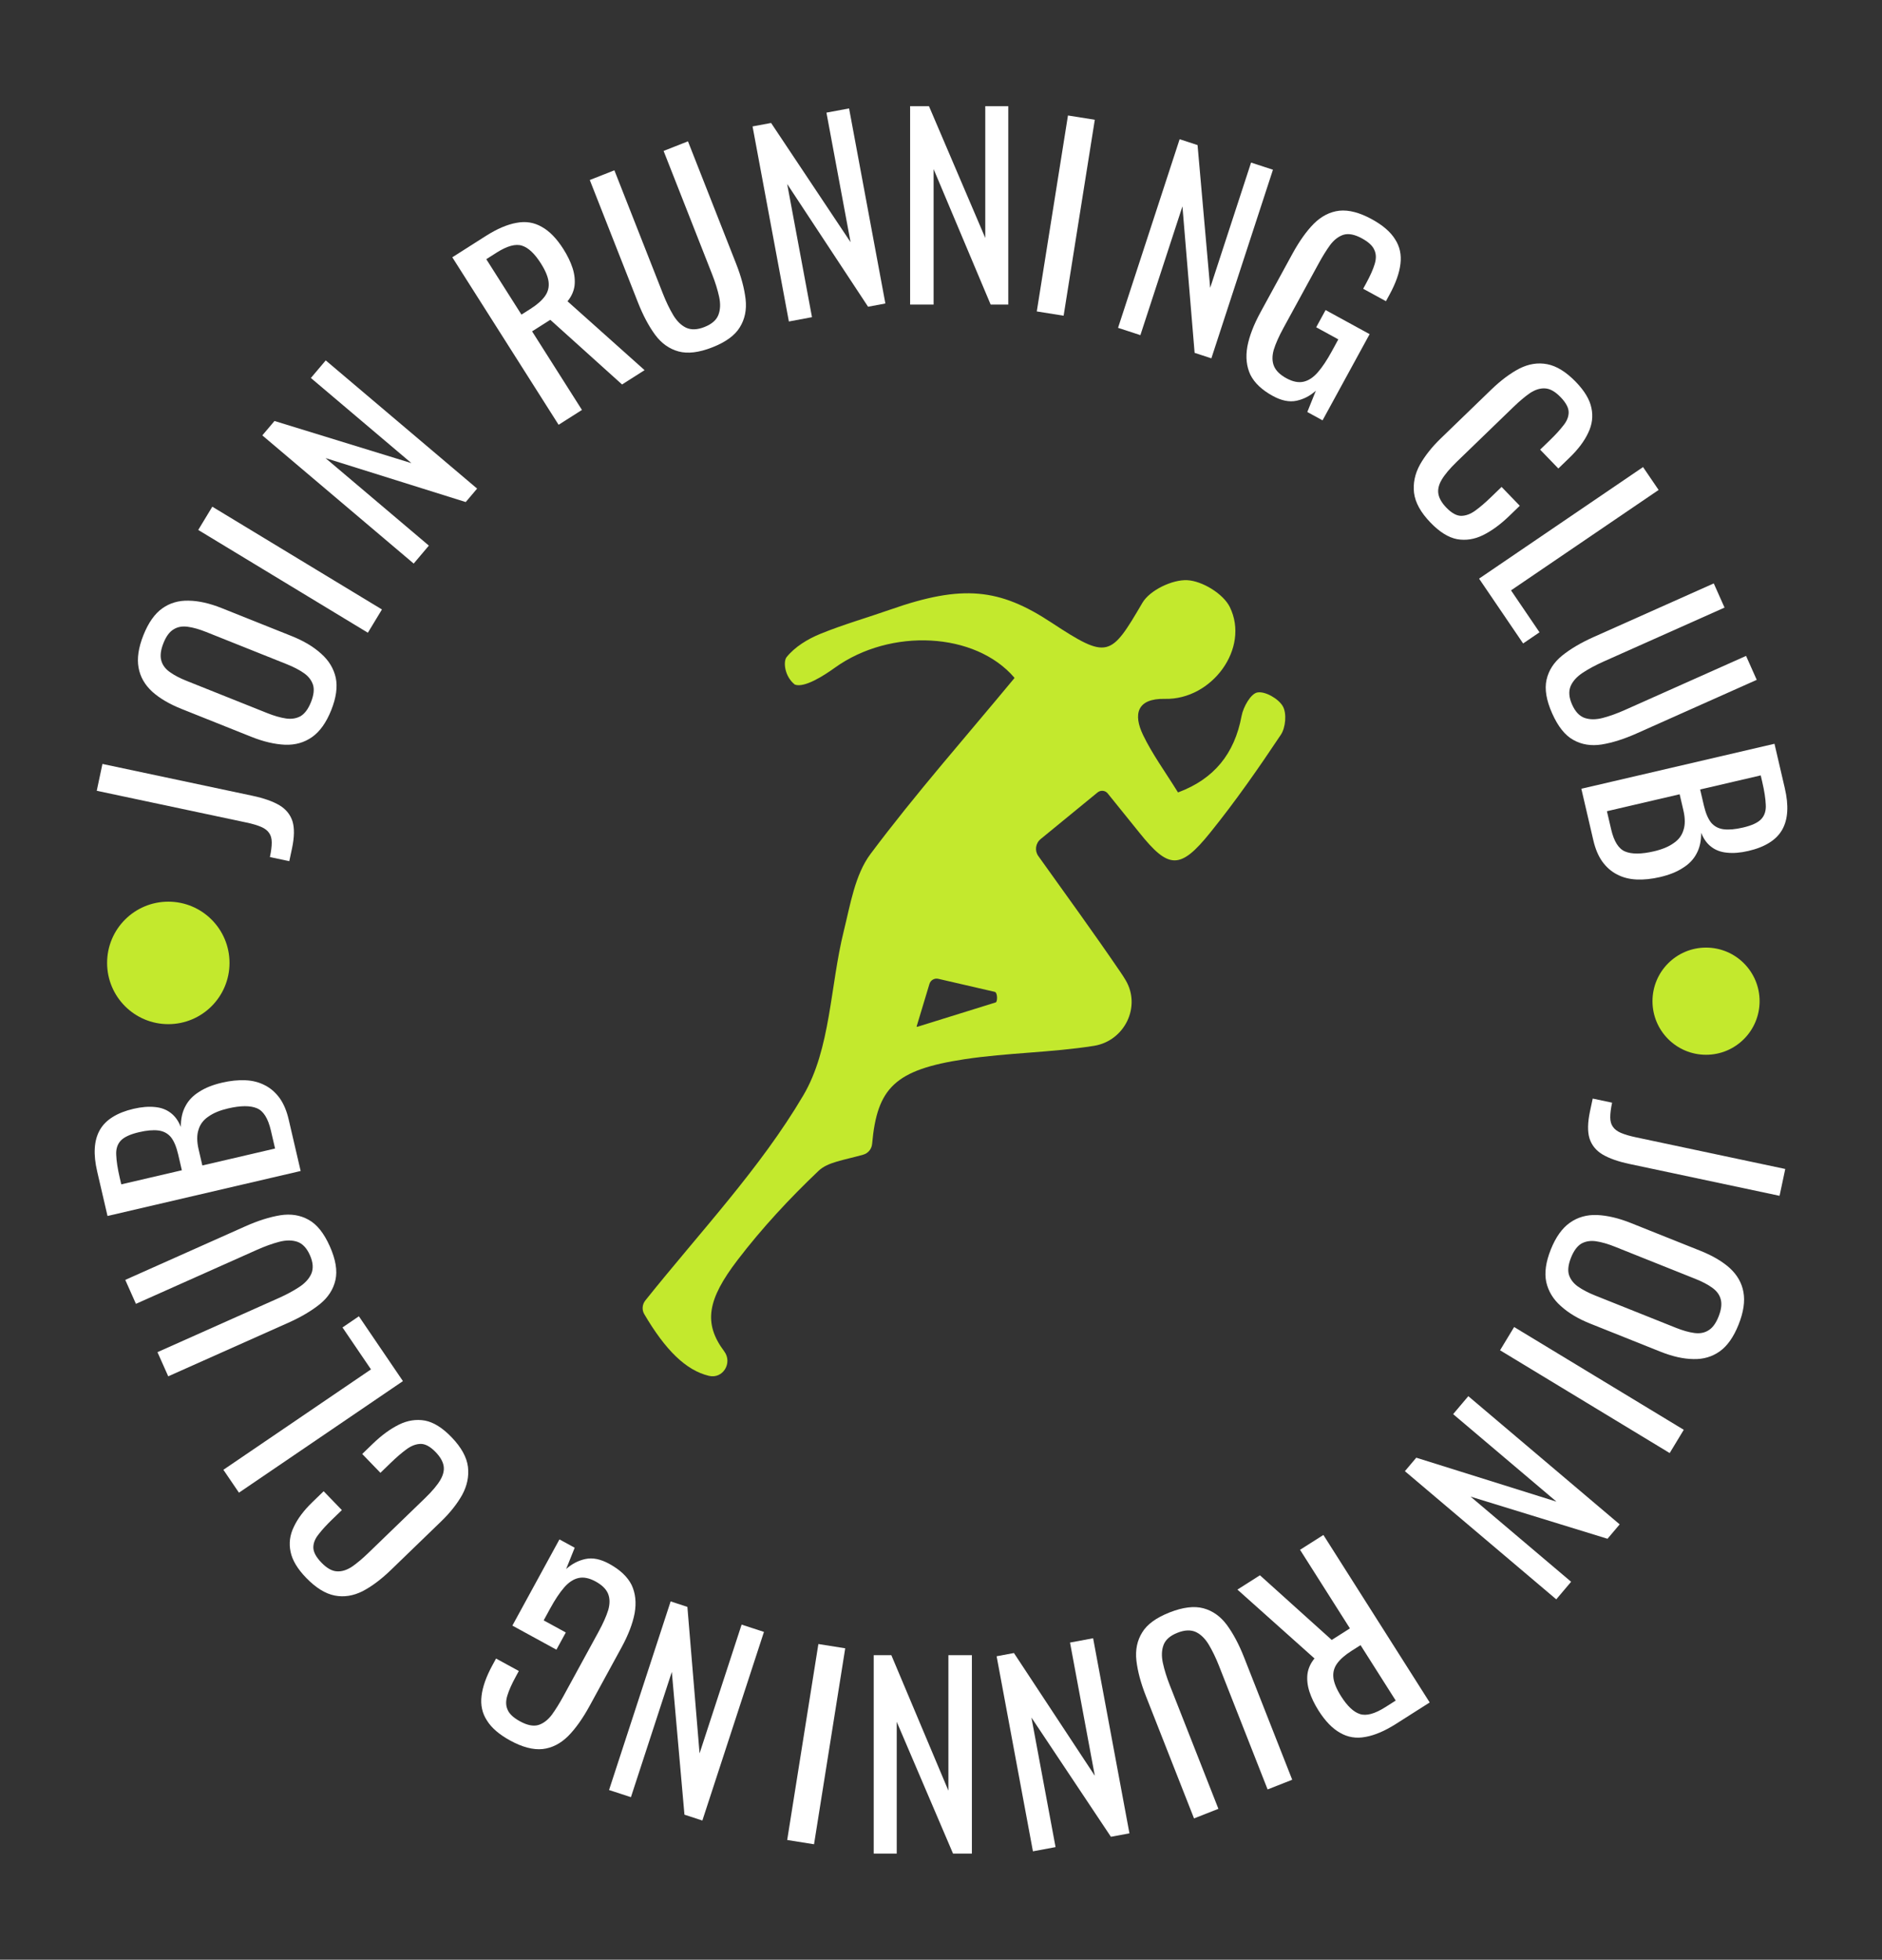 <svg xmlns="http://www.w3.org/2000/svg" width="123" height="128" viewBox="0 0 123 128" fill="none"><rect x="0" y="0" width="123" height="128" fill="#333333" stroke="none"/><path d="M18.907 56.248L17.64 55.98C17.721 55.593 17.762 55.275 17.76 55.024C17.759 54.773 17.704 54.57 17.595 54.416C17.488 54.252 17.315 54.117 17.076 54.012C16.826 53.904 16.503 53.808 16.106 53.724L6.323 51.65L6.695 49.897L16.509 51.978C17.239 52.133 17.823 52.338 18.259 52.594C18.685 52.848 18.971 53.198 19.116 53.643C19.251 54.086 19.241 54.673 19.087 55.403L18.907 56.248Z" fill="white"></path><path d="M21.647 46.386C21.323 47.198 20.905 47.784 20.394 48.143C19.884 48.501 19.294 48.668 18.627 48.643C17.949 48.613 17.214 48.44 16.422 48.124L11.86 46.302C11.068 45.985 10.431 45.61 9.949 45.177C9.462 44.729 9.165 44.209 9.057 43.614C8.944 43.006 9.05 42.296 9.374 41.484C9.699 40.672 10.109 40.089 10.606 39.736C11.103 39.383 11.676 39.216 12.323 39.233C12.975 39.241 13.697 39.403 14.489 39.719L19.066 41.547C19.849 41.86 20.488 42.242 20.986 42.693C21.487 43.135 21.806 43.658 21.943 44.264C22.07 44.867 21.972 45.574 21.647 46.386ZM20.325 45.858C20.503 45.412 20.548 45.04 20.461 44.741C20.364 44.438 20.168 44.181 19.872 43.971C19.567 43.758 19.192 43.562 18.746 43.384L13.471 41.277C13.025 41.099 12.628 40.986 12.28 40.939C11.921 40.887 11.612 40.942 11.353 41.103C11.083 41.259 10.86 41.56 10.682 42.006C10.504 42.452 10.456 42.829 10.54 43.138C10.617 43.433 10.803 43.686 11.099 43.896C11.384 44.102 11.749 44.293 12.195 44.471L17.47 46.578C17.916 46.756 18.323 46.873 18.691 46.928C19.05 46.98 19.369 46.929 19.648 46.776C19.921 46.61 20.147 46.304 20.325 45.858Z" fill="white"></path><path d="M24.042 41.327L12.956 34.614L13.876 33.095L24.962 39.808L24.042 41.327Z" fill="white"></path><path d="M27.037 36.81L17.144 28.437L17.94 27.497L26.888 30.249L20.318 24.688L21.289 23.54L31.182 31.913L30.438 32.792L21.275 29.921L28.029 35.637L27.037 36.81Z" fill="white"></path><path d="M36.508 27.745L29.561 16.805L31.762 15.406C32.492 14.943 33.158 14.659 33.761 14.554C34.358 14.44 34.907 14.528 35.406 14.817C35.909 15.092 36.38 15.576 36.821 16.269C37.09 16.692 37.29 17.108 37.423 17.516C37.551 17.916 37.592 18.3 37.549 18.669C37.499 19.029 37.347 19.366 37.091 19.679L42.127 24.177L40.655 25.112L35.964 20.888L34.775 21.643L38.034 26.776L36.508 27.745ZM34.08 20.549L34.661 20.18C35.093 19.906 35.41 19.629 35.612 19.349C35.813 19.07 35.894 18.759 35.854 18.418C35.815 18.077 35.646 17.672 35.349 17.204C34.943 16.564 34.534 16.18 34.123 16.049C33.705 15.91 33.15 16.06 32.457 16.5L31.782 16.929L34.08 20.549Z" fill="white"></path><path d="M46.562 22.684C45.688 23.028 44.95 23.118 44.346 22.954C43.743 22.791 43.234 22.429 42.819 21.871C42.401 21.302 42.025 20.596 41.693 19.752L38.546 11.757L40.154 11.124L43.33 19.193C43.533 19.709 43.754 20.167 43.991 20.567C44.229 20.966 44.51 21.245 44.836 21.403C45.172 21.558 45.573 21.543 46.04 21.359C46.516 21.172 46.82 20.909 46.95 20.571C47.081 20.233 47.097 19.837 46.999 19.383C46.9 18.929 46.749 18.444 46.546 17.927L43.37 9.858L44.963 9.231L48.11 17.226C48.442 18.07 48.649 18.842 48.73 19.544C48.807 20.236 48.681 20.847 48.351 21.378C48.032 21.905 47.435 22.341 46.562 22.684Z" fill="white"></path><path d="M51.558 20.998L49.184 8.257L50.395 8.031L55.59 15.82L54.013 7.357L55.492 7.082L57.865 19.823L56.733 20.034L51.447 12.018L53.068 20.716L51.558 20.998Z" fill="white"></path><path d="M59.481 19.893L59.481 6.933L60.713 6.933L64.393 15.541L64.393 6.933L65.897 6.933L65.897 19.893H64.745L61.017 11.045L61.017 19.893H59.481Z" fill="white"></path><path d="M67.76 20.341L69.798 7.543L71.552 7.822L69.514 20.621L67.76 20.341Z" fill="white"></path><path d="M73.071 21.413L77.096 9.093L78.267 9.476L79.092 18.801L81.765 10.619L83.195 11.086L79.17 23.405L78.075 23.047L77.279 13.479L74.531 21.89L73.071 21.413Z" fill="white"></path><path d="M83.187 25.862C82.476 25.474 81.987 25.012 81.719 24.477C81.467 23.938 81.401 23.325 81.522 22.637C81.651 21.954 81.939 21.206 82.384 20.391L84.462 16.586C84.918 15.753 85.388 15.092 85.874 14.604C86.374 14.111 86.928 13.831 87.537 13.762C88.155 13.699 88.862 13.884 89.657 14.319C90.369 14.708 90.873 15.141 91.171 15.62C91.483 16.094 91.602 16.633 91.527 17.237C91.458 17.831 91.219 18.503 90.81 19.251L90.579 19.673L89.091 18.86L89.283 18.509C89.554 18.012 89.741 17.592 89.844 17.247C89.953 16.893 89.945 16.585 89.821 16.323C89.711 16.056 89.441 15.805 89.01 15.57C88.542 15.314 88.142 15.235 87.809 15.333C87.485 15.436 87.193 15.659 86.932 16.003C86.686 16.342 86.435 16.746 86.18 17.214L83.878 21.427C83.582 21.97 83.371 22.444 83.246 22.85C83.131 23.261 83.138 23.617 83.265 23.918C83.392 24.218 83.662 24.481 84.074 24.706C84.486 24.931 84.858 25.006 85.19 24.933C85.522 24.859 85.835 24.653 86.129 24.315C86.423 23.977 86.726 23.523 87.038 22.952L87.467 22.166L86.021 21.376L86.635 20.252L89.513 21.825L86.437 27.455L85.44 26.911L85.999 25.52C85.619 25.86 85.196 26.078 84.729 26.176C84.263 26.274 83.749 26.169 83.187 25.862Z" fill="white"></path><path d="M93.492 34.134C92.854 33.474 92.496 32.827 92.416 32.192C92.344 31.564 92.472 30.952 92.799 30.354C93.133 29.764 93.588 29.191 94.164 28.635L97.455 25.455C98.084 24.848 98.699 24.387 99.3 24.073C99.909 23.767 100.514 23.671 101.116 23.787C101.732 23.904 102.359 24.291 102.997 24.951C103.56 25.534 103.897 26.098 104.008 26.643C104.127 27.196 104.057 27.738 103.799 28.269C103.549 28.808 103.143 29.348 102.583 29.889L101.847 30.6L100.657 29.369L101.313 28.735C101.658 28.402 101.943 28.09 102.167 27.8C102.406 27.51 102.524 27.218 102.521 26.923C102.519 26.629 102.343 26.302 101.995 25.941C101.639 25.573 101.299 25.382 100.975 25.369C100.659 25.349 100.329 25.452 99.985 25.68C99.657 25.908 99.301 26.208 98.918 26.578L95.224 30.147C94.756 30.599 94.421 30.997 94.219 31.34C94.024 31.676 93.955 31.988 94.01 32.276C94.066 32.563 94.238 32.857 94.527 33.156C94.868 33.509 95.189 33.688 95.491 33.693C95.8 33.691 96.112 33.576 96.425 33.347C96.738 33.119 97.079 32.827 97.447 32.471L98.137 31.804L99.327 33.035L98.636 33.702C98.069 34.251 97.499 34.667 96.929 34.951C96.366 35.228 95.799 35.316 95.227 35.216C94.663 35.108 94.085 34.748 93.492 34.134Z" fill="white"></path><path d="M96.666 37.794L107.383 30.507L108.4 32.002L98.754 38.56L100.616 41.299L99.545 42.028L96.666 37.794Z" fill="white"></path><path d="M101.445 46.6C101.062 45.743 100.939 45.009 101.076 44.399C101.213 43.789 101.551 43.264 102.091 42.825C102.641 42.382 103.33 41.975 104.158 41.606L112.005 38.106L112.709 39.685L104.788 43.217C104.282 43.443 103.834 43.683 103.446 43.938C103.057 44.193 102.791 44.487 102.648 44.819C102.508 45.162 102.541 45.562 102.745 46.02C102.954 46.487 103.23 46.779 103.573 46.895C103.917 47.01 104.313 47.008 104.762 46.89C105.212 46.771 105.689 46.599 106.196 46.373L114.116 42.841L114.813 44.405L106.966 47.904C106.138 48.273 105.376 48.514 104.678 48.627C103.991 48.735 103.374 48.636 102.829 48.33C102.288 48.034 101.827 47.457 101.445 46.6Z" fill="white"></path><path d="M103.35 51.518L115.973 48.58L116.647 51.478C116.78 52.05 116.833 52.557 116.805 53.002C116.779 53.457 116.669 53.855 116.475 54.196C116.281 54.537 115.997 54.822 115.623 55.051C115.259 55.278 114.808 55.455 114.267 55.58C113.748 55.701 113.28 55.739 112.865 55.693C112.462 55.656 112.119 55.527 111.838 55.308C111.56 55.099 111.341 54.794 111.182 54.393C111.186 54.929 111.084 55.385 110.876 55.762C110.679 56.136 110.379 56.447 109.976 56.694C109.587 56.949 109.09 57.147 108.488 57.287C107.948 57.413 107.44 57.465 106.964 57.445C106.488 57.424 106.063 57.315 105.688 57.117C105.316 56.93 104.994 56.649 104.72 56.275C104.46 55.908 104.264 55.445 104.134 54.884L103.35 51.518ZM105.022 52.985L105.298 54.169C105.482 54.959 105.786 55.441 106.21 55.616C106.647 55.799 107.275 55.795 108.096 55.604C108.626 55.481 109.051 55.305 109.37 55.078C109.702 54.858 109.92 54.572 110.024 54.219C110.141 53.874 110.139 53.442 110.018 52.922L109.775 51.878L105.022 52.985ZM111.115 51.566L111.358 52.611C111.475 53.109 111.633 53.483 111.833 53.732C112.044 53.979 112.318 54.123 112.657 54.165C112.995 54.206 113.413 54.169 113.912 54.053C114.494 53.918 114.894 53.732 115.113 53.495C115.331 53.258 115.428 52.945 115.403 52.556C115.389 52.165 115.312 51.669 115.172 51.066L115.074 50.645L111.115 51.566Z" fill="white"></path><path d="M104.093 71.754L105.36 72.022C105.279 72.409 105.238 72.727 105.24 72.978C105.241 73.229 105.296 73.432 105.405 73.586C105.512 73.75 105.685 73.885 105.925 73.99C106.174 74.098 106.498 74.194 106.894 74.278L116.677 76.352L116.305 78.105L106.491 76.024C105.761 75.869 105.177 75.664 104.741 75.408C104.315 75.154 104.029 74.804 103.884 74.359C103.749 73.916 103.759 73.329 103.913 72.599L104.093 71.754Z" fill="white"></path><path d="M101.353 81.616C101.677 80.804 102.095 80.218 102.606 79.859C103.116 79.501 103.706 79.334 104.373 79.359C105.051 79.389 105.786 79.562 106.578 79.878L111.14 81.7C111.932 82.017 112.569 82.392 113.051 82.825C113.538 83.273 113.835 83.793 113.943 84.388C114.056 84.996 113.95 85.706 113.626 86.518C113.301 87.33 112.891 87.913 112.394 88.266C111.897 88.618 111.324 88.786 110.677 88.769C110.025 88.761 109.303 88.599 108.51 88.282L103.934 86.454C103.151 86.142 102.512 85.76 102.014 85.309C101.513 84.867 101.194 84.343 101.057 83.737C100.93 83.135 101.028 82.428 101.353 81.616ZM102.675 82.144C102.497 82.59 102.452 82.962 102.539 83.261C102.636 83.564 102.832 83.821 103.128 84.031C103.433 84.244 103.808 84.44 104.254 84.618L109.529 86.725C109.975 86.903 110.372 87.016 110.72 87.063C111.079 87.115 111.388 87.06 111.647 86.899C111.917 86.743 112.14 86.442 112.318 85.996C112.496 85.55 112.544 85.173 112.46 84.864C112.383 84.569 112.197 84.316 111.901 84.106C111.616 83.9 111.251 83.709 110.805 83.531L105.53 81.424C105.084 81.246 104.677 81.129 104.309 81.074C103.95 81.022 103.631 81.073 103.352 81.226C103.079 81.392 102.853 81.698 102.675 82.144Z" fill="white"></path><path d="M98.958 86.675L110.044 93.388L109.124 94.907L98.038 88.194L98.958 86.675Z" fill="white"></path><path d="M95.963 91.192L105.856 99.565L105.06 100.505L96.112 97.753L102.682 103.314L101.711 104.462L91.818 96.09L92.562 95.21L101.725 98.081L94.971 92.365L95.963 91.192Z" fill="white"></path><path d="M86.492 100.257L93.439 111.197L91.238 112.596C90.508 113.059 89.842 113.343 89.239 113.448C88.642 113.562 88.094 113.474 87.594 113.185C87.091 112.91 86.62 112.426 86.179 111.733C85.91 111.31 85.71 110.894 85.577 110.486C85.449 110.086 85.408 109.702 85.451 109.333C85.501 108.973 85.653 108.636 85.909 108.323L80.873 103.825L82.345 102.89L87.036 107.114L88.225 106.359L84.966 101.226L86.492 100.257ZM88.92 107.453L88.339 107.822C87.907 108.096 87.59 108.373 87.388 108.653C87.187 108.932 87.106 109.243 87.146 109.584C87.186 109.925 87.354 110.33 87.651 110.798C88.057 111.437 88.466 111.822 88.877 111.953C89.295 112.092 89.85 111.942 90.543 111.502L91.218 111.073L88.92 107.453Z" fill="white"></path><path d="M76.439 105.317C77.312 104.974 78.05 104.884 78.653 105.047C79.257 105.211 79.766 105.573 80.181 106.131C80.599 106.7 80.975 107.406 81.307 108.25L84.454 116.245L82.846 116.878L79.67 108.809C79.467 108.292 79.246 107.835 79.009 107.435C78.771 107.036 78.49 106.757 78.164 106.599C77.828 106.444 77.427 106.459 76.96 106.643C76.484 106.83 76.18 107.093 76.049 107.431C75.919 107.769 75.903 108.165 76.001 108.619C76.1 109.073 76.251 109.558 76.454 110.074L79.63 118.144L78.037 118.771L74.89 110.776C74.558 109.932 74.351 109.16 74.27 108.458C74.193 107.766 74.319 107.155 74.649 106.624C74.968 106.097 75.565 105.661 76.439 105.317Z" fill="white"></path><path d="M71.442 107.004L73.816 119.745L72.605 119.971L67.41 112.182L68.987 120.645L67.508 120.92L65.135 108.179L66.267 107.968L71.553 115.984L69.932 107.285L71.442 107.004Z" fill="white"></path><path d="M63.519 108.109L63.519 121.069L62.287 121.069L58.607 112.461L58.607 121.069L57.103 121.069L57.103 108.109L58.255 108.109L61.983 116.957L61.983 108.109L63.519 108.109Z" fill="white"></path><path d="M55.24 107.66L53.202 120.459L51.448 120.18L53.486 107.381L55.24 107.66Z" fill="white"></path><path d="M49.929 106.589L45.904 118.909L44.733 118.526L43.908 109.201L41.235 117.383L39.805 116.916L43.83 104.597L44.925 104.955L45.721 114.523L48.469 106.112L49.929 106.589Z" fill="white"></path><path d="M39.813 102.14C40.524 102.528 41.014 102.99 41.281 103.525C41.533 104.064 41.599 104.677 41.478 105.365C41.349 106.048 41.061 106.796 40.616 107.611L38.538 111.416C38.082 112.249 37.612 112.91 37.127 113.398C36.627 113.891 36.072 114.171 35.463 114.24C34.845 114.303 34.138 114.118 33.343 113.683C32.631 113.294 32.127 112.861 31.829 112.382C31.517 111.908 31.398 111.369 31.473 110.765C31.542 110.171 31.781 109.499 32.19 108.751L32.42 108.329L33.909 109.142L33.717 109.494C33.446 109.99 33.259 110.41 33.156 110.755C33.047 111.109 33.055 111.417 33.179 111.679C33.289 111.946 33.559 112.197 33.99 112.432C34.458 112.688 34.858 112.767 35.191 112.669C35.515 112.566 35.807 112.343 36.068 111.999C36.314 111.66 36.565 111.256 36.821 110.788L39.122 106.575C39.418 106.032 39.629 105.558 39.754 105.152C39.869 104.741 39.862 104.385 39.735 104.084C39.608 103.784 39.338 103.521 38.926 103.296C38.514 103.071 38.142 102.995 37.81 103.069C37.478 103.143 37.165 103.349 36.871 103.687C36.577 104.025 36.274 104.479 35.962 105.05L35.533 105.836L36.979 106.626L36.365 107.75L33.487 106.177L36.563 100.547L37.56 101.091L37.001 102.481C37.381 102.142 37.804 101.923 38.271 101.826C38.737 101.728 39.251 101.833 39.813 102.14Z" fill="white"></path><path d="M29.508 93.868C30.146 94.528 30.504 95.175 30.584 95.81C30.656 96.438 30.528 97.05 30.201 97.648C29.867 98.238 29.412 98.811 28.836 99.367L25.545 102.547C24.916 103.154 24.301 103.615 23.7 103.929C23.091 104.235 22.486 104.331 21.884 104.215C21.268 104.098 20.641 103.71 20.003 103.051C19.44 102.468 19.103 101.904 18.992 101.359C18.873 100.806 18.943 100.264 19.201 99.733C19.451 99.194 19.857 98.654 20.417 98.113L21.153 97.401L22.343 98.633L21.687 99.266C21.342 99.6 21.057 99.912 20.833 100.202C20.595 100.492 20.476 100.784 20.479 101.079C20.481 101.373 20.657 101.7 21.005 102.061C21.361 102.429 21.701 102.62 22.025 102.633C22.341 102.654 22.671 102.55 23.015 102.322C23.343 102.094 23.699 101.794 24.082 101.424L27.776 97.855C28.244 97.403 28.579 97.005 28.781 96.662C28.976 96.326 29.045 96.014 28.99 95.726C28.934 95.439 28.762 95.145 28.473 94.846C28.132 94.493 27.811 94.314 27.509 94.309C27.2 94.311 26.889 94.426 26.575 94.655C26.262 94.883 25.921 95.175 25.553 95.531L24.863 96.198L23.673 94.967L24.364 94.3C24.931 93.751 25.5 93.335 26.071 93.051C26.634 92.774 27.201 92.685 27.773 92.786C28.337 92.894 28.915 93.254 29.508 93.868Z" fill="white"></path><path d="M26.334 90.208L15.617 97.495L14.6 96L24.246 89.442L22.384 86.703L23.455 85.974L26.334 90.208Z" fill="white"></path><path d="M21.555 81.402C21.938 82.259 22.061 82.993 21.924 83.603C21.787 84.213 21.449 84.737 20.909 85.177C20.359 85.62 19.67 86.027 18.842 86.396L10.995 89.895L10.291 88.317L18.212 84.785C18.718 84.559 19.166 84.319 19.554 84.064C19.943 83.809 20.209 83.515 20.352 83.183C20.492 82.84 20.459 82.44 20.255 81.982C20.046 81.514 19.77 81.223 19.427 81.107C19.084 80.992 18.687 80.994 18.238 81.112C17.788 81.231 17.311 81.403 16.804 81.629L8.884 85.161L8.187 83.597L16.034 80.098C16.862 79.729 17.624 79.488 18.322 79.375C19.009 79.267 19.626 79.366 20.171 79.672C20.712 79.968 21.173 80.545 21.555 81.402Z" fill="white"></path><path d="M19.65 76.484L7.027 79.422L6.353 76.524C6.22 75.953 6.167 75.445 6.195 75C6.221 74.545 6.331 74.147 6.525 73.806C6.719 73.465 7.003 73.18 7.377 72.951C7.741 72.724 8.192 72.547 8.733 72.421C9.252 72.301 9.72 72.263 10.136 72.308C10.539 72.346 10.88 72.475 11.162 72.694C11.44 72.903 11.659 73.208 11.818 73.609C11.814 73.073 11.916 72.617 12.124 72.24C12.321 71.865 12.621 71.555 13.024 71.308C13.413 71.053 13.91 70.855 14.512 70.715C15.052 70.589 15.56 70.537 16.036 70.557C16.512 70.578 16.937 70.687 17.311 70.885C17.684 71.072 18.006 71.353 18.28 71.727C18.54 72.094 18.736 72.557 18.866 73.118L19.65 76.484ZM17.978 75.017L17.702 73.833C17.518 73.043 17.214 72.561 16.79 72.386C16.353 72.203 15.725 72.207 14.904 72.398C14.374 72.521 13.949 72.697 13.63 72.924C13.298 73.144 13.08 73.43 12.976 73.783C12.859 74.128 12.861 74.56 12.982 75.079L13.225 76.124L17.978 75.017ZM11.885 76.436L11.642 75.391C11.525 74.893 11.367 74.519 11.167 74.27C10.956 74.023 10.682 73.879 10.343 73.837C10.005 73.796 9.587 73.833 9.088 73.949C8.506 74.084 8.106 74.27 7.887 74.507C7.669 74.745 7.572 75.057 7.597 75.446C7.611 75.837 7.688 76.334 7.828 76.936L7.926 77.357L11.885 76.436Z" fill="white"></path><circle cx="111.5" cy="65.393" r="3.5" fill="#C3E92D"></circle><circle cx="11" cy="62.893" r="4" fill="#C3E92D"></circle><path d="M56.999 74.711C56.968 75.046 56.743 75.325 56.42 75.417C55.141 75.781 54.106 75.897 53.503 76.469C51.602 78.274 49.793 80.22 48.203 82.3C46.23 84.878 45.956 86.428 47.332 88.264C47.893 89.018 47.247 90.082 46.333 89.864C44.829 89.505 43.489 88.185 42.106 85.832C41.941 85.552 41.972 85.2 42.173 84.945C45.761 80.457 49.677 76.329 52.498 71.55C54.294 68.509 54.252 64.405 55.147 60.806C55.574 59.085 55.878 57.139 56.889 55.783C59.85 51.825 63.133 48.116 66.294 44.297C66.3 44.285 66.3 44.273 66.294 44.261C63.742 41.282 58.205 40.996 54.556 43.617C53.813 44.152 52.571 44.936 51.955 44.717C51.949 44.717 51.949 44.711 51.943 44.711C51.255 44.158 51.188 43.197 51.407 42.923C51.949 42.248 52.796 41.732 53.624 41.397C55.117 40.789 56.694 40.339 58.187 39.816C62.919 38.156 65.332 38.436 68.712 40.661C72.41 43.088 72.58 42.929 74.663 39.373C75.144 38.552 76.619 37.846 77.593 37.895C78.574 37.944 79.951 38.783 80.377 39.652C81.699 42.346 79.201 45.714 76.144 45.647C74.298 45.605 74.054 46.651 74.706 48.007C75.309 49.259 76.144 50.396 76.978 51.74C76.984 51.752 76.996 51.758 77.008 51.752C79.329 50.883 80.681 49.253 81.144 46.766C81.254 46.176 81.747 45.301 82.18 45.228C82.692 45.137 83.562 45.641 83.843 46.134C84.105 46.596 84.025 47.526 83.709 47.994C82.253 50.177 80.748 52.336 79.098 54.379C77.124 56.829 76.375 56.768 74.468 54.391C73.805 53.564 73.141 52.743 72.397 51.825C72.239 51.624 71.941 51.594 71.74 51.752C70.6 52.682 69.498 53.588 68.012 54.804C67.677 55.078 67.61 55.564 67.859 55.911C69.662 58.434 71.496 60.952 73.244 63.517C73.36 63.682 73.463 63.852 73.567 64.022C74.596 65.755 73.494 67.987 71.502 68.309C68.706 68.753 65.837 68.759 63.035 69.184C58.503 69.871 57.322 71.045 56.999 74.711ZM59.91 67.032C59.904 67.05 59.923 67.074 59.947 67.068C62.055 66.412 63.565 65.944 65.07 65.475C65.198 65.457 65.21 64.825 65.009 64.782L61.318 63.931C61.068 63.876 60.818 64.022 60.745 64.265C60.489 65.098 60.276 65.816 59.91 67.032Z" fill="#C3E92D"></path></svg>